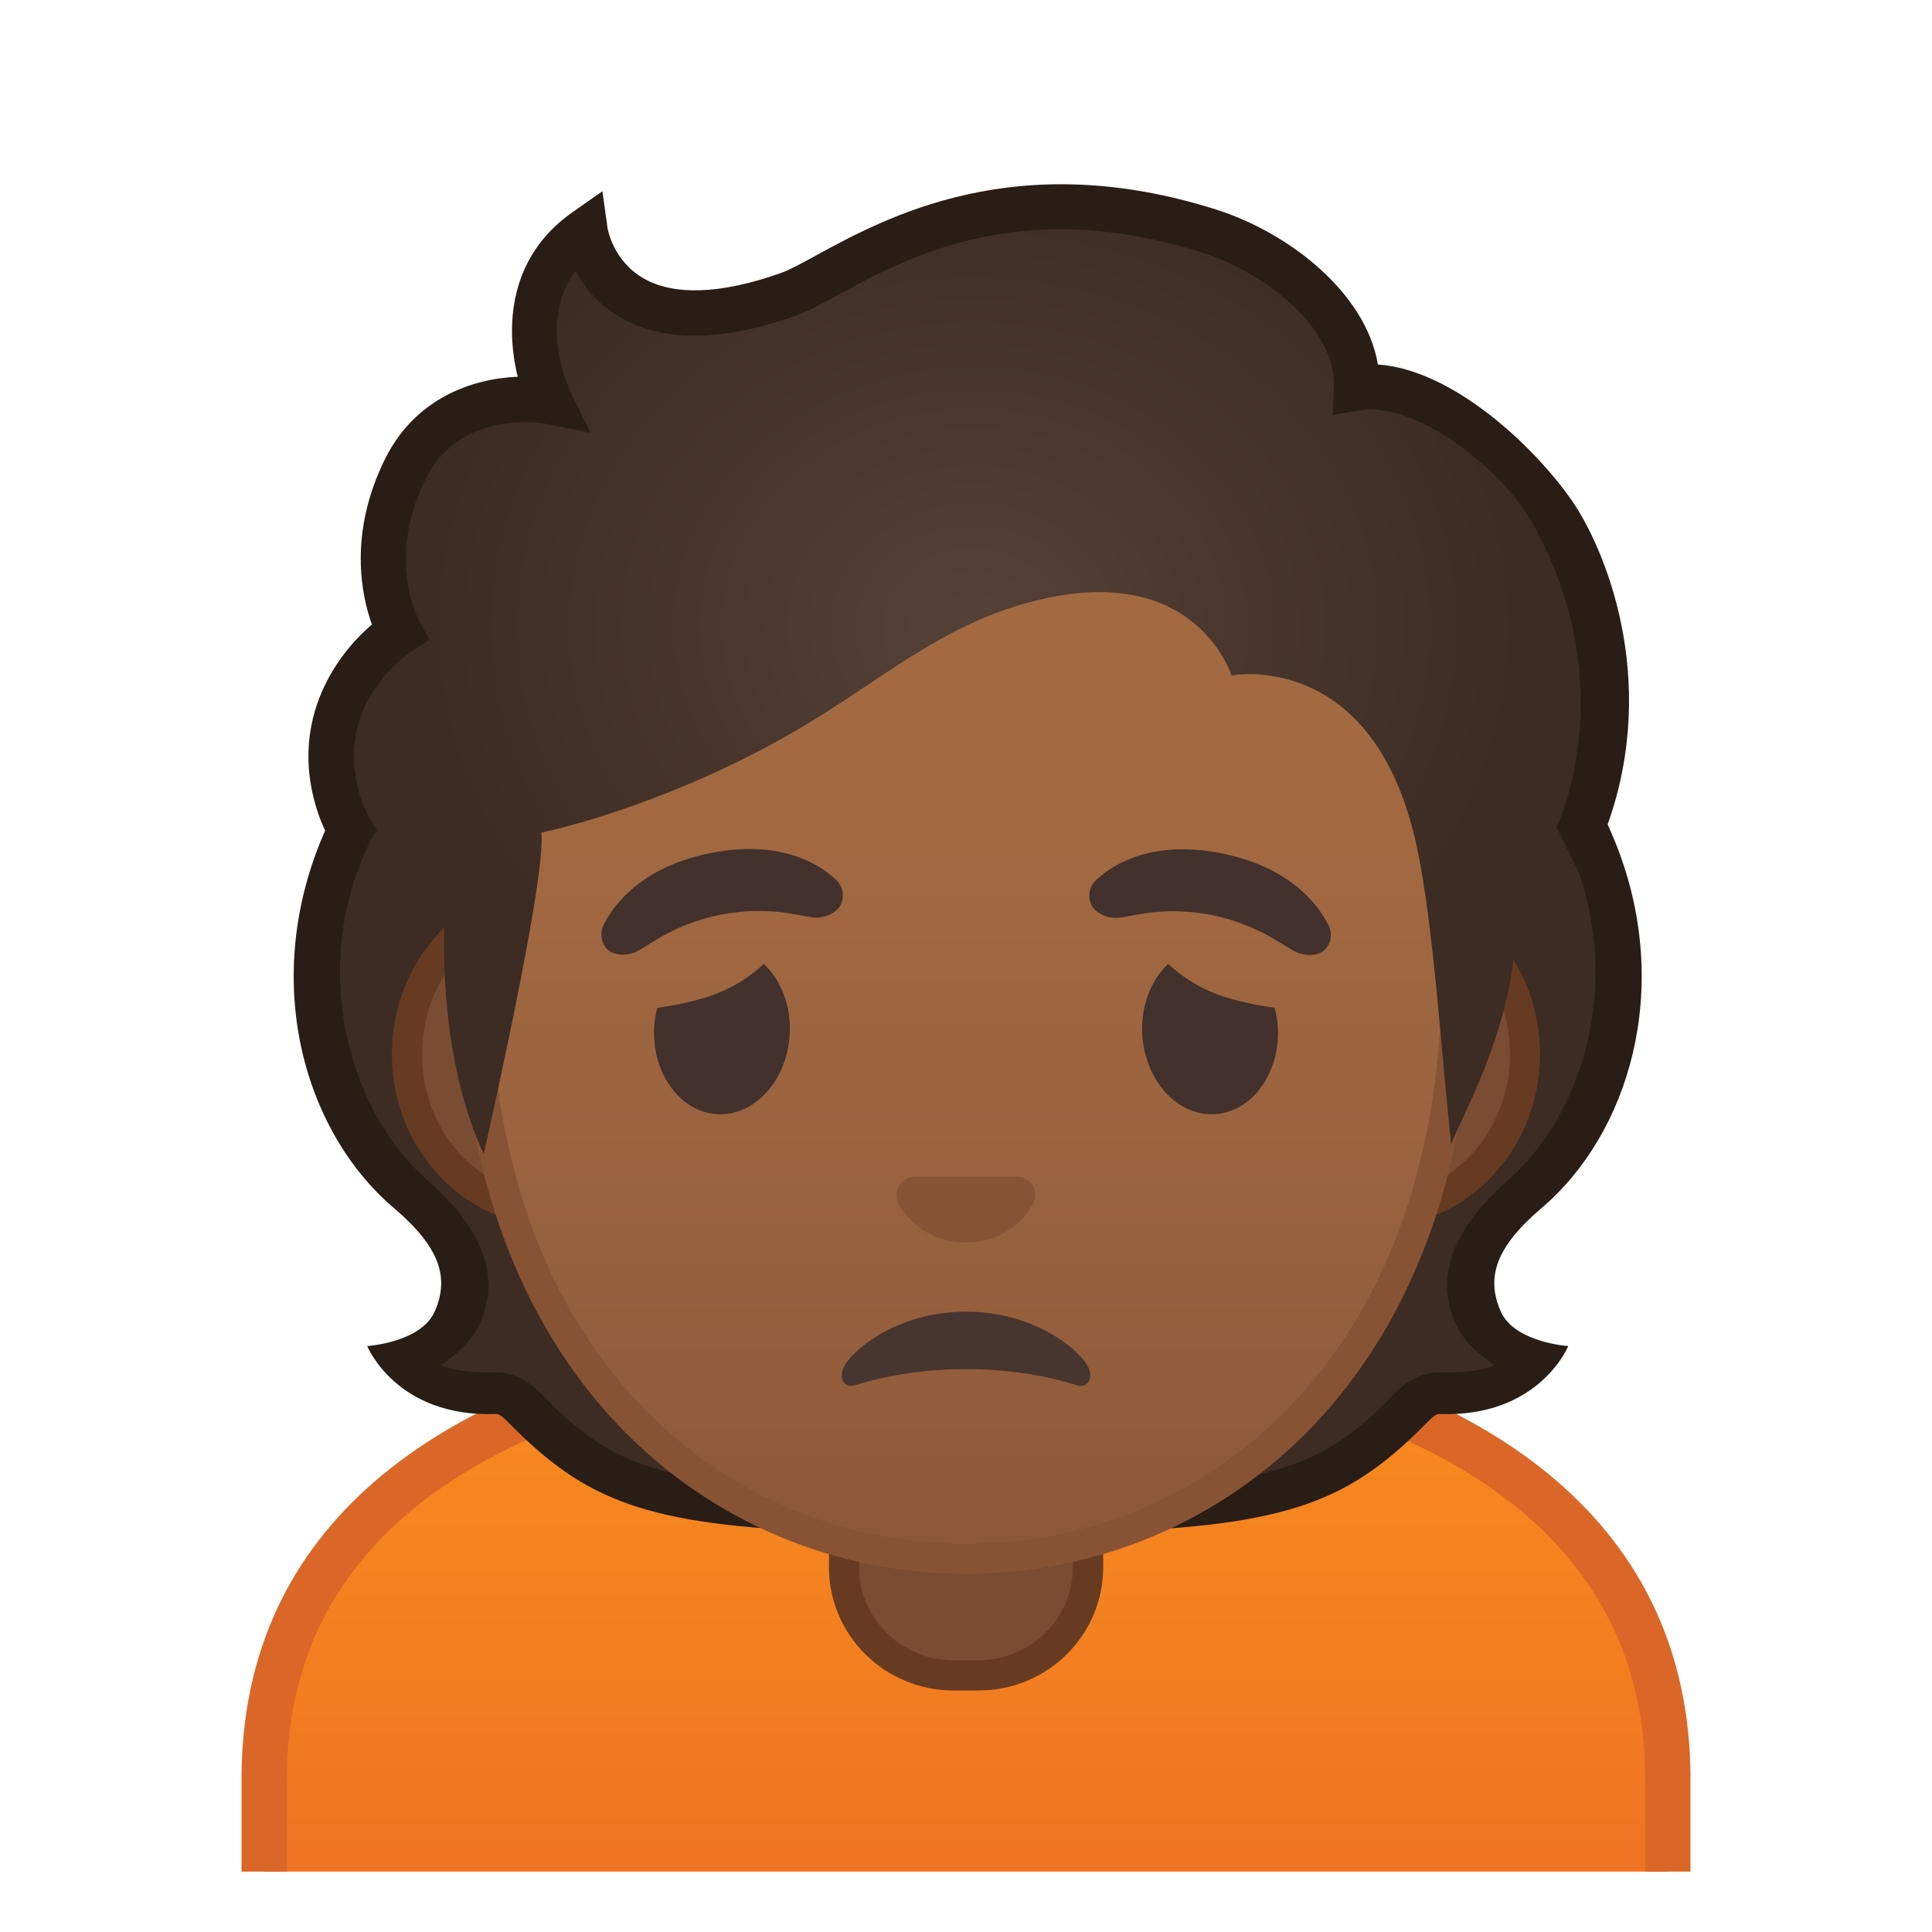 <svg enable-background="new 0 0 128 128" viewBox="0 0 128 128" xmlns="http://www.w3.org/2000/svg" xmlns:xlink="http://www.w3.org/1999/xlink"><defs><rect id="g" x="4" y="4" width="120" height="120"/></defs><clipPath id="a"><use xlink:href="#g"/></clipPath><g clip-path="url(#a)"><linearGradient id="f" x1="64" x2="64" y1="89.201" y2="130.5" gradientUnits="userSpaceOnUse"><stop stop-color="#F78C1F" offset="0"/><stop stop-color="#F37F20" offset=".494"/><stop stop-color="#ED6D23" offset="1"/></linearGradient><path d="m17.5 130.5v-12.62c0-18.33 16.34-25.29 30.04-27.89 2.51-0.48 8.97-0.79 16.46-0.79s13.94 0.31 16.46 0.79c13.71 2.6 30.04 9.55 30.04 27.89v12.62h-93z" fill="url(#f)"/><path d="m64 90.7c7.4 0 13.74 0.3 16.18 0.76 13.15 2.5 28.82 9.11 28.82 26.41v11.13h-90v-11.12c0-17.31 15.67-23.92 28.82-26.41 2.44-0.47 8.78-0.77 16.18-0.77m0-3c-6.94 0-13.88 0.27-16.74 0.81-18.04 3.43-31.26 12.39-31.26 29.37v14.12h96v-14.12c0-16.98-13.22-25.94-31.26-29.36-2.86-0.55-9.8-0.82-16.74-0.82z" fill="#DA6727"/></g><g clip-path="url(#a)"><radialGradient id="e" cx="61.652" cy="56.204" r="22.17" gradientUnits="userSpaceOnUse"><stop stop-color="#554138" offset="0"/><stop stop-color="#3C2C23" offset="1"/></radialGradient><path d="m34.82 93.35c-0.53-0.54-1.11-1.02-1.91-1.04-1.32-0.03-3.36-0.23-4.97-1.12-0.47-0.26-0.87-0.62-1.17-1.05 1.13-0.21 2.75-0.79 3.73-2.69 1.6-3.08-0.67-5.81-3.32-8.37-4.33-4.19-9.21-14.52-3.1-24.53 1.15-0.15 17.81 0.08 22.03 0.08h17.99v45.61c-19.76 0-23.67-1.18-29.28-6.89z" fill="url(#e)"/><path d="m26.09 80.03c3.08 2.62 3.68 4.62 2.72 6.84-0.9 2.08-4.48 2.31-4.48 2.31s1.92 4.75 8.54 4.5c0.18-0.01 0.44 0.18 0.83 0.58 5.07 5.16 9.06 6.81 21.39 7.23v-0.87c-2.15-0.55-6.08-2.28-6.08-2.28-7.12-0.75-9.69-2.46-13.09-5.92-0.43-0.44-1.43-1.46-2.99-1.49-0.76-0.02-2.47 0.07-3.72-0.49 0.89-0.59 1.92-1.47 2.44-2.47 2.22-4.28-1.27-7.96-3.39-9.83-5.06-4.47-7.92-13.83-3.69-22.61l0.36-0.59s-3.41 0.01-3.38 0.07c-4.35 9.8-1.47 19.91 4.54 25.02z" fill="#291D15"/></g><g clip-path="url(#a)"><radialGradient id="d" cx="64.243" cy="55.537" r="22.17" gradientUnits="userSpaceOnUse"><stop stop-color="#554138" offset="0"/><stop stop-color="#3C2C23" offset="1"/></radialGradient><path d="m93.41 93.35c0.53-0.54 1.11-1.02 1.91-1.04 1.32-0.03 3.36-0.23 4.97-1.12 0.47-0.26 0.87-0.62 1.17-1.05-1.13-0.21-2.75-0.79-3.73-2.69-1.6-3.08 0.67-5.81 3.32-8.37 4.33-4.19 9.21-14.52 3.1-24.53-1.15-0.15-17.81 0.08-22.03 0.08h-17.99v45.61c19.76 0 23.67-1.18 29.28-6.89z" fill="url(#d)"/><path d="m102.14 80.03c-3.08 2.62-3.68 4.62-2.72 6.84 0.9 2.08 4.48 2.31 4.48 2.31s-1.92 4.75-8.54 4.5c-0.18-0.01-0.44 0.18-0.83 0.58-5.07 5.16-9.06 6.81-21.39 7.23v-0.87c2.15-0.55 6.08-2.28 6.08-2.28 7.12-0.75 9.69-2.46 13.09-5.92 0.43-0.44 1.43-1.46 2.99-1.49 0.76-0.02 2.47 0.07 3.72-0.49-0.89-0.59-1.92-1.47-2.44-2.47-2.22-4.28 1.27-7.96 3.39-9.83 5.06-4.47 7.92-13.83 3.69-22.61l-0.36-0.59s3.03-0.78 3-0.73c0.31 0.56 0.69 1.53 0.84 1.9 3.66 9.45 0.78 19-5 23.92z" fill="#291D15"/></g><g clip-path="url(#a)"><path d="m67.96 76.05c-0.1-0.04-0.21-0.07-0.32-0.08h-6.99c-0.11 0.01-0.21 0.04-0.32 0.08-0.63 0.26-0.98 0.91-0.68 1.61s1.69 2.66 4.49 2.66 4.19-1.96 4.49-2.66c0.31-0.69-0.04-1.35-0.67-1.61z" fill="#E59600"/><path d="m56.95 89.77c4.63-1.45 10.27-1.38 14.66 0 0.8 0.25 1.2-0.57 0.65-1.41-0.78-1.19-3.67-3.46-7.98-3.46s-7.2 2.28-7.98 3.46c-0.55 0.85-0.15 1.67 0.65 1.41z" fill="#795548"/><path d="m43.68 67.27c0.01-0.52 0.1-1.02 0.22-1.5 0.97-0.13 2-0.33 3.15-0.67 1.68-0.51 2.94-1.34 3.91-2.24 1.07 1.02 1.76 2.62 1.72 4.43-0.07 3.06-2.13 5.54-4.62 5.53s-4.44-2.49-4.38-5.55z" fill="#444"/><path d="m84.89 67.27c-0.01-0.52-0.1-1.02-0.22-1.5-0.97-0.13-2-0.33-3.15-0.67-1.68-0.51-2.94-1.34-3.91-2.24-1.07 1.02-1.76 2.62-1.72 4.43 0.07 3.06 2.13 5.54 4.62 5.53s4.44-2.49 4.38-5.55z" fill="#444"/><path d="m55.41 58.42c-1.19-1.04-3.75-2.4-8.12-1.63s-6.31 2.93-7.07 4.31c-0.34 0.61-0.12 1.21 0.25 1.53 0.34 0.3 1.21 0.48 2.06 0.03s2.46-1.61 5.42-2.15c2.96-0.5 4.87 0.04 5.83 0.17 0.95 0.13 1.71-0.34 1.93-0.73 0.22-0.43 0.22-1.07-0.3-1.53z" fill="#6D4C41"/><path d="m88.14 61.13c-0.76-1.38-2.7-3.54-7.07-4.31s-6.93 0.59-8.12 1.63c-0.52 0.46-0.52 1.1-0.29 1.52 0.22 0.4 0.98 0.86 1.93 0.73s2.87-0.67 5.83-0.17c2.95 0.54 4.56 1.71 5.42 2.15 0.85 0.45 1.72 0.27 2.06-0.03 0.35-0.31 0.57-0.91 0.24-1.52z" fill="#6D4C41"/></g><g clip-path="url(#a)"><path d="m63.17 111c-4 0-7.26-3.22-7.26-7.17v-8.98h16.16v8.98c0 3.96-3.26 7.17-7.26 7.17h-1.64z" fill="#7A4C32"/><path d="m71.08 95.85v7.98c0 3.4-2.81 6.17-6.26 6.17h-1.65c-3.45 0-6.26-2.77-6.26-6.17v-7.98h14.17m2-2h-18.16v9.98c0 4.51 3.7 8.17 8.26 8.17h1.65c4.56 0 8.26-3.66 8.26-8.17v-9.98h-0.01z" fill="#663B22"/></g><g clip-path="url(#a)"><path d="m36.67 80.26c-5.36 0-9.71-4.67-9.71-10.41s4.36-10.41 9.71-10.41h54.65c5.36 0 9.71 4.67 9.71 10.41s-4.36 10.41-9.71 10.41h-54.65z" fill="#7A4C32"/><path d="m91.33 60.43c4.8 0 8.71 4.22 8.71 9.41s-3.91 9.41-8.71 9.41h-54.66c-4.8 0-8.71-4.22-8.71-9.41s3.91-9.41 8.71-9.41h54.66m0-2h-54.66c-5.89 0-10.71 5.14-10.71 11.41 0 6.28 4.82 11.41 10.71 11.41h54.65c5.89 0 10.71-5.14 10.71-11.41 0.01-6.27-4.81-11.41-10.7-11.41z" fill="#663B22"/><linearGradient id="c" x1="64" x2="64" y1="102.59" y2="20.825" gradientUnits="userSpaceOnUse"><stop stop-color="#8D5738" offset="0"/><stop stop-color="#97603D" offset=".216"/><stop stop-color="#A26941" offset=".573"/><stop stop-color="#A56C43" offset="1"/></linearGradient><path d="m64 103.27c-15.66 0-32.52-12.14-32.52-38.81 0-12.38 3.56-23.79 10.02-32.13 6.04-7.8 14.25-12.27 22.5-12.27s16.45 4.47 22.5 12.27c6.46 8.34 10.02 19.75 10.02 32.13 0 12.09-3.51 22.19-10.14 29.21-5.86 6.19-13.81 9.6-22.38 9.6z" fill="url(#c)"/><path d="m64 21.07c7.94 0 15.85 4.33 21.71 11.88 6.33 8.16 9.81 19.35 9.81 31.52 0 11.83-3.41 21.7-9.87 28.52-5.67 5.99-13.36 9.29-21.65 9.29s-15.98-3.3-21.65-9.29c-6.46-6.82-9.87-16.69-9.87-28.52 0-12.16 3.49-23.35 9.81-31.52 5.86-7.55 13.77-11.88 21.71-11.88m0-2c-17.4 0-33.52 18.61-33.52 45.39 0 26.64 16.61 39.81 33.52 39.81s33.52-13.17 33.52-39.81c0-26.78-16.12-45.39-33.52-45.39z" fill="#875334"/><radialGradient id="b" cx="64.497" cy="41.52" r="36.285" gradientTransform="matrix(1 0 0 .864 0 5.638)" gradientUnits="userSpaceOnUse"><stop stop-color="#554138" offset="0"/><stop stop-color="#3C2C23" offset="1"/></radialGradient><path d="m52.25 18.65c-12.27 4.35-13.49-3.35-13.49-3.35-6.66 3.32-2.28 10.45-2.28 10.45s-6.75-0.5-9.64 5.34c-3.02 6.11-0.36 10.78-0.36 10.78s-6.12 2.19-3.57 9.69c1.69 4.98 6.59 8.25 6.59 8.25-0.62 10.74 2.55 16.62 2.55 16.62s4.21-18.45 3.81-21.27c0 0 7.76-1.54 16.57-6.58 5.95-3.41 10.02-7.41 16.71-8.91 10.18-2.29 12.45 5.08 12.45 5.08s9.42-1.81 12.26 11.27c1.17 5.38 1.67 14.37 2.31 19.84-0.06-0.48 3.5-6.4 4.12-12.4 0.23-2.23 3.61-7.67 4.63-11.72 2.21-8.8-0.69-15.74-2.06-17.81-2.5-3.79-8.49-9-12.97-8.24 0.23-4.8-3.55-9.25-8.1-10.78-12.45-4.18-25.87 2.44-29.53 3.74z" fill="url(#b)"/><path d="m21.11 53.98c0.87 2.52 2.53 3.88 2.53 3.88s0.81-2.27 1.34-2.86l-0.55-0.87c-0.21-0.42-0.36-0.77-0.48-1.11-2.13-6.26 3.11-9.73 3.33-9.88l1.18-0.76-0.68-1.23c-0.09-0.17-2.21-4.12 0.4-9.38 2.33-4.71 7.75-3.73 7.98-3.69l2.95 0.59-1.31-2.71c-0.1-0.22-2.19-4.67 0.33-8.01 0.55 1.01 1.43 2.15 2.84 3 2.85 1.73 6.8 1.72 11.75-0.03 0.79-0.28 1.68-0.76 2.8-1.38 4.53-2.47 12.11-6.61 24.12-2.81 4.34 1.38 8.92 5.17 8.74 8.89l-0.09 1.87 1.84-0.31c3.6-0.6 9.4 3.83 11.47 7.59 5.99 10.9 1.53 20.03 1.53 20.03l1.5 3.06s1.1-1.04 1.92-3.35c3.38-9.62-0.25-18.25-2.44-21.39-2.54-3.63-7.91-8.64-12.82-8.97-0.79-4.72-5.84-8.72-10.73-10.27-13.23-4.19-21.84 0.51-26.47 3.03-0.96 0.53-1.79 0.98-2.36 1.18-3.97 1.41-7.13 1.52-9.15 0.32-1.97-1.17-2.32-3.23-2.33-3.31l-0.34-2.43-2.01 1.41c-4.24 2.99-4.4 7.63-3.6 10.88-2.93 0.12-6.77 1.36-8.8 5.47-2.42 4.9-1.56 8.99-0.86 10.95-2.53 2.14-5.59 6.65-3.53 12.6z" fill="#291D15"/></g><path d="m67.81 78.05c-0.1-0.04-0.21-0.07-0.32-0.08h-6.99c-0.11 0.01-0.21 0.04-0.32 0.08-0.63 0.26-0.98 0.91-0.68 1.61s1.69 2.66 4.49 2.66 4.19-1.96 4.49-2.66c0.31-0.69-0.03-1.35-0.67-1.61z" fill="#875334"/><path d="m56.67 91.77c4.63-1.45 10.27-1.38 14.66 0 0.8 0.25 1.2-0.57 0.65-1.41-0.78-1.18-3.67-3.46-7.98-3.46s-7.2 2.28-7.98 3.46c-0.55 0.85-0.15 1.67 0.65 1.41z" fill="#473530"/><g fill="#42312C"><path d="m43.33 68.27c0.01-0.52 0.1-1.02 0.22-1.5 0.97-0.13 2-0.33 3.15-0.67 1.68-0.51 2.94-1.34 3.91-2.24 1.07 1.02 1.76 2.62 1.72 4.43-0.07 3.06-2.13 5.54-4.62 5.53-2.48-0.01-4.44-2.49-4.38-5.55z"/><path d="m84.67 68.27c-0.01-0.52-0.1-1.02-0.22-1.5-0.97-0.13-2-0.33-3.15-0.67-1.68-0.51-2.94-1.34-3.91-2.24-1.07 1.02-1.76 2.62-1.72 4.43 0.07 3.06 2.13 5.54 4.62 5.53 2.48-0.01 4.44-2.49 4.38-5.55z"/></g><g fill="#42312C"><path d="m55.39 58.29c-1.2-1.14-3.8-2.64-8.22-1.79s-6.39 3.22-7.16 4.74c-0.34 0.67-0.12 1.33 0.25 1.68 0.34 0.33 1.23 0.52 2.09 0.03s2.5-1.78 5.49-2.37c3-0.55 4.94 0.05 5.9 0.19 0.97 0.14 1.74-0.37 1.95-0.81 0.23-0.47 0.23-1.17-0.3-1.67z"/><path d="m88 61.26c-0.77-1.52-2.74-3.89-7.16-4.74s-7.02 0.65-8.22 1.79c-0.53 0.51-0.53 1.21-0.3 1.67 0.22 0.44 0.99 0.95 1.95 0.81 0.97-0.14 2.91-0.74 5.9-0.19 2.99 0.6 4.62 1.88 5.49 2.37 0.86 0.49 1.75 0.3 2.09-0.03 0.37-0.35 0.59-1 0.25-1.68z"/></g></svg>
